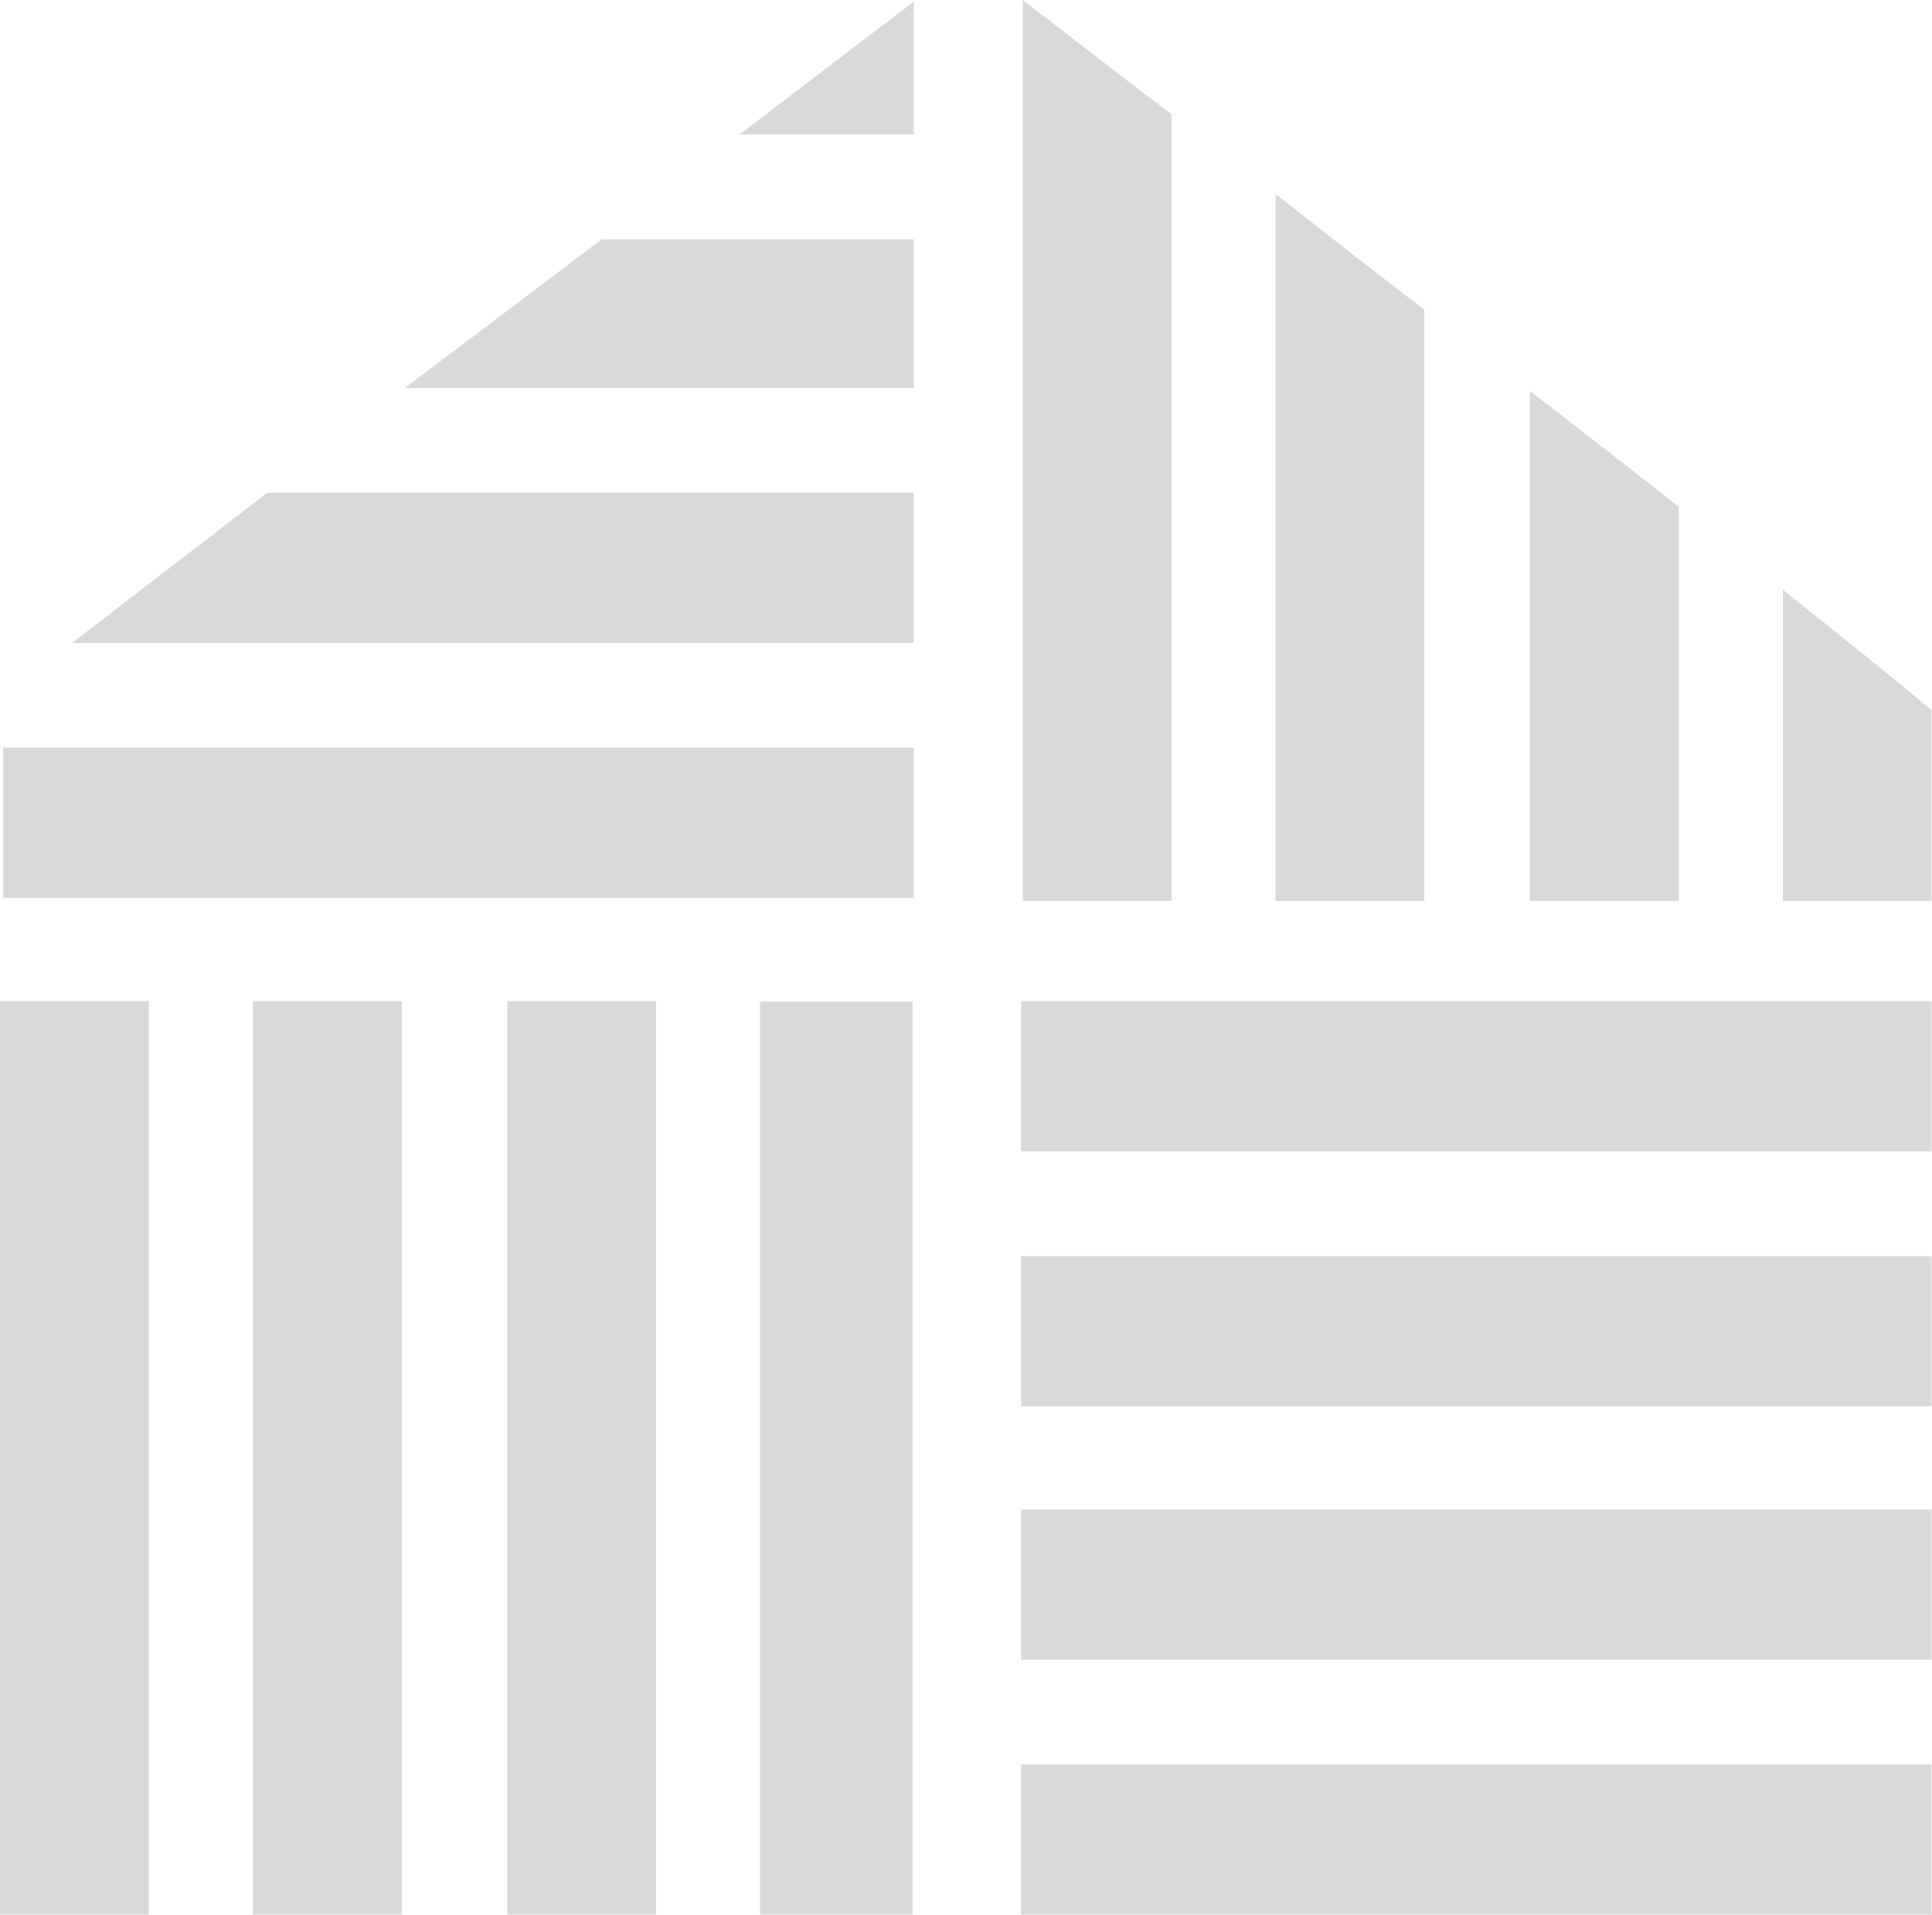 <?xml version="1.0" encoding="UTF-8"?> <svg xmlns="http://www.w3.org/2000/svg" width="1675" height="1660" viewBox="0 0 1675 1660" fill="none"> <path d="M129.038 867.971H0V1660H129.038V867.971Z" fill="#D9D9D9"></path> <path d="M348.268 867.971H219.23V1660H348.268V867.971Z" fill="#D9D9D9"></path> <path d="M568.879 867.971H439.842V1660H568.879V867.971Z" fill="#D9D9D9"></path> <path d="M791.152 868.273H658.906V1660H791.152V868.273Z" fill="#D9D9D9"></path> <path d="M1015.67 781.179V99.004C961.558 58.317 917.158 23.056 886.633 0V781.179H1015.67Z" fill="#D9D9D9"></path> <path d="M1234.87 781.189V268.541C1190.47 234.635 1147.46 200.73 1105.84 168.181V781.189H1234.87Z" fill="#D9D9D9"></path> <path d="M1455.48 781.173V439.408C1413.86 406.859 1370.85 372.953 1326.45 339.048V781.173H1455.48Z" fill="#D9D9D9"></path> <path d="M1674.71 781.189V615.731C1644.19 589.963 1598.4 553.345 1545.67 511.302V781.189H1674.71Z" fill="#D9D9D9"></path> <path d="M1674.71 1529.8H885.225V1660H1674.71V1529.8Z" fill="#D9D9D9"></path> <path d="M1674.71 1308.75H885.225V1438.94H1674.71V1308.75Z" fill="#D9D9D9"></path> <path d="M1674.71 1089.04H885.225V1219.24H1674.71V1089.04Z" fill="#D9D9D9"></path> <path d="M1674.71 867.971H885.225V998.167H1674.71V867.971Z" fill="#D9D9D9"></path> <path d="M792.275 648.27H2.787V778.466H792.275V648.27Z" fill="#D9D9D9"></path> <path d="M792.283 427.212H231.732L62.457 557.408H792.283V427.212Z" fill="#D9D9D9"></path> <path d="M792.264 207.496H521.702L351.039 336.337H792.264V207.496Z" fill="#D9D9D9"></path> <path d="M792.267 1.358L641.029 116.636H792.267V1.358Z" fill="#D9D9D9"></path> </svg> 